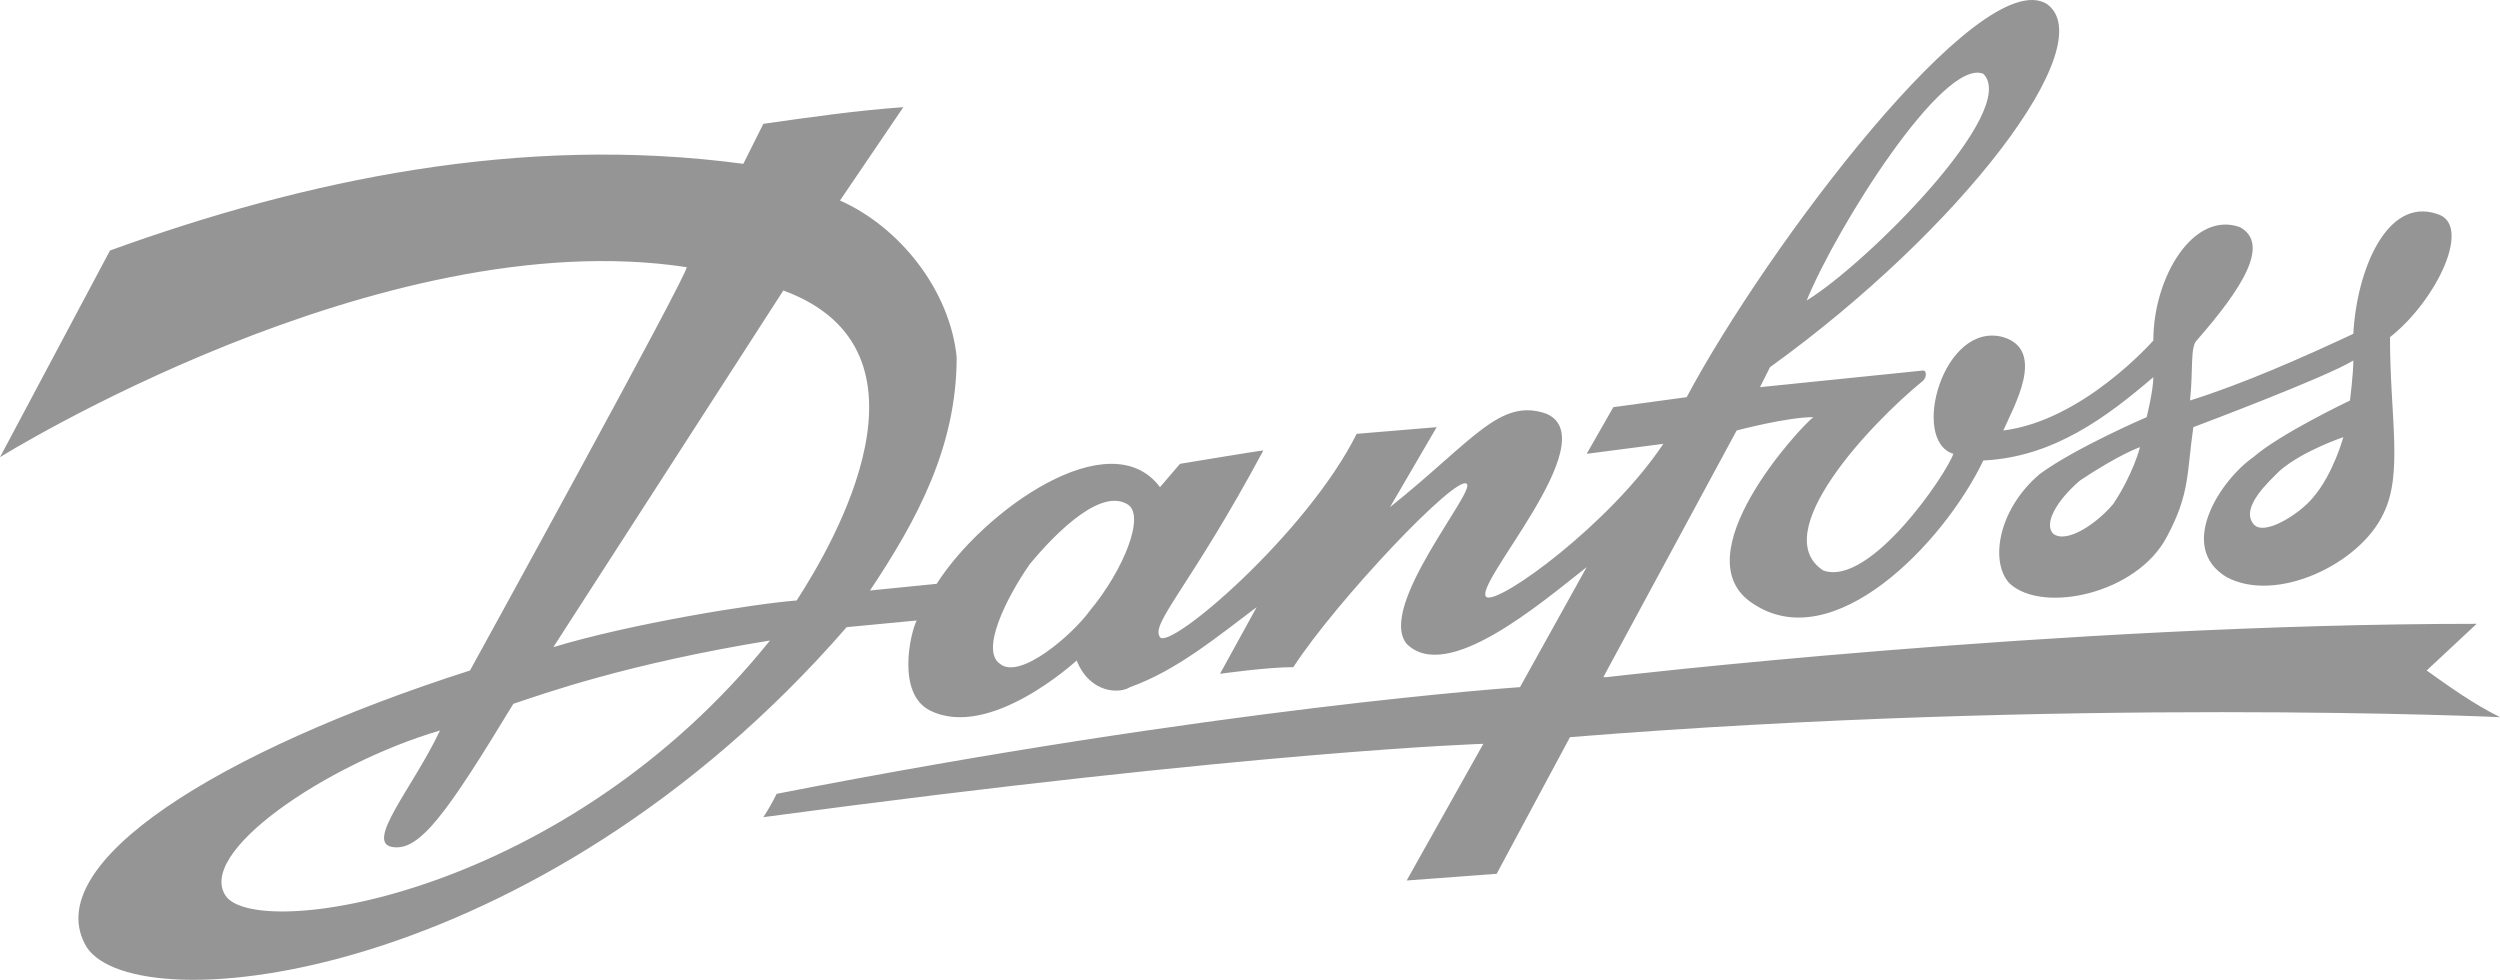 <svg xmlns="http://www.w3.org/2000/svg" id="uuid-29f33548-c982-4497-85ac-89bf3272e1e2" data-name="Capa 1" width="300" height="117.58" viewBox="0 0 300 117.58"><defs><style> .uuid-c4bbf8c5-0f7a-4ebe-b8ac-29a63d125249 { fill: #959595; fill-rule: evenodd; } </style></defs><g id="uuid-dfcb3374-a54d-4cec-aca9-78cfa9cc7e5e" data-name="Ebene 1"><path class="uuid-c4bbf8c5-0f7a-4ebe-b8ac-29a63d125249" d="m273.6,56.46c-1.2,1.2-4.8,4.4-3.2,6.4,1.2,1.6,5.6-1.2,7.2-3.2,2.4-2.8,3.6-7.2,3.6-7.2,0,0-4.8,1.6-7.6,4m-24,1.2c-2.8,2.4-4.4,5.2-3.2,6.4,1.6,1.2,5.2-1.2,7.2-3.6,2.4-3.6,3.2-6.8,3.2-6.8,0,0-2.4.8-7.2,4m-32.8-21.6c7.2-4.4,25.6-22.8,21.2-27.2-4.8-2-17.6,18.4-21.2,27.2m-93.2,31.6c-2.8,4-6,10.4-3.6,12,2.4,2,8.8-3.6,10.8-6.4,4-4.8,6.8-11.6,4.4-12.8-3.6-2-9.6,4.8-11.6,7.2m-57.2,10c9.2-2.8,24-5.2,29.2-5.6,4.4-6.8,18-30-1.6-37.2l-27.6,42.8Zm-39.2,30c4.4,5.2,40.8-.4,65.2-30.8-17.2,2.8-27.2,6.4-30.8,7.6-8,13.2-11.2,17.6-14.4,17.2-3.6-.4,2.4-7.2,5.6-14-13.6,4-29.6,14.8-25.6,20M13.2,30.06c23.2-8.4,49.2-14,76-10.4l2.4-4.8c5.6-.8,11.2-1.6,16.8-2l-7.6,11.2c7.2,3.2,13.2,10.8,14,18.8,0,10.8-4.8,19.6-10.4,28l8-.8c5.6-8.8,20.8-19.6,26.8-11.6l2.4-2.8s9.6-1.6,10-1.6c-8.8,16.4-13.6,20.8-12.4,22.4s17.6-12.4,23.6-24.4l9.6-.8-5.6,9.6c10-8,13.2-13.2,18.8-11.2,7.2,3.2-9.2,20.8-7.2,22,1.6.8,14.8-8.8,21.2-18.4l-9.2,1.2,3.2-5.6,8.8-1.2C212,29.66,237.6-4.34,245.6.46c6.8,4.8-10.4,27.2-33.2,43.6l-1.2,2.4,19.6-2c.4,0,.4.8,0,1.2-6.4,5.2-18.8,18.4-12,22.8,5.6,2,14.8-11.6,15.6-14-5.2-1.6-1.2-16,6-14,5.2,1.6,1.2,8.4,0,11.2,9.6-1.2,18-10.8,18-10.8,0-7.6,4.8-15.6,10.4-13.6,3.6,2,.4,7.2-5.2,13.6-.8.8-.4,3.6-.8,7.2,6.4-2,13.6-5.2,19.6-8,.4-7.6,4-16.4,10-14.4,4.4,1.2,0,10.4-5.6,14.8,0,9.6,1.6,16.4-.8,21.2-2.8,6-12.8,10.8-18.8,7.6-6-3.6-.8-11.6,3.2-14.4,3.2-2.8,11.6-6.8,11.6-6.8,0,0,.4-3.2.4-4.8-3.2,2-19.2,8-19.2,8-.8,5.6-.4,8-3.2,13.2-3.6,6.8-14.8,9.2-18.8,5.6-2.4-2.4-1.6-8.8,3.6-13.2,4.4-3.2,12.8-6.8,12.8-6.8,0,0,.8-3.2.8-4.8-5.6,4.8-12,9.6-20.4,10-4.8,10-18,23.6-27.6,17.2-8.8-5.6,5.6-21.2,7.2-22.4-3.2,0-9.2,1.6-9.2,1.6l-16,29.6h.4s54.4-6.4,104.4-6.4l-6,5.6c2.8,2,5.6,4,8.8,5.6,0,0-52-2.4-111.6,2.4l-8.8,16.4-10.8.8,9.2-16.4s-26.8.8-86.4,8.8q.8-1.2,1.6-2.8c53.2-10.4,89.2-12.8,89.2-12.8l8-14.4c-5.6,4.4-16.8,14-21.6,9.2-3.6-4.4,8.4-18.4,7.2-19.2-1.2-1.2-15.6,14-20.8,22-3.2,0-8.8.8-8.8.8l4.4-8c-4.8,3.6-9.6,7.6-15.2,9.6-1.2.8-4.8.8-6.4-3.2,0,0-10.4,9.6-17.6,6-4-2-2.4-9.2-1.6-10.8l-8.4.8C64.4,118.06,16.4,122.86,10.4,113.66c-6-10,16-23.6,46-33.2,0,0,26.4-48,26-48.4C45.6,26.46,0,54.86,0,54.86l13.2-24.8Z"></path></g></svg>